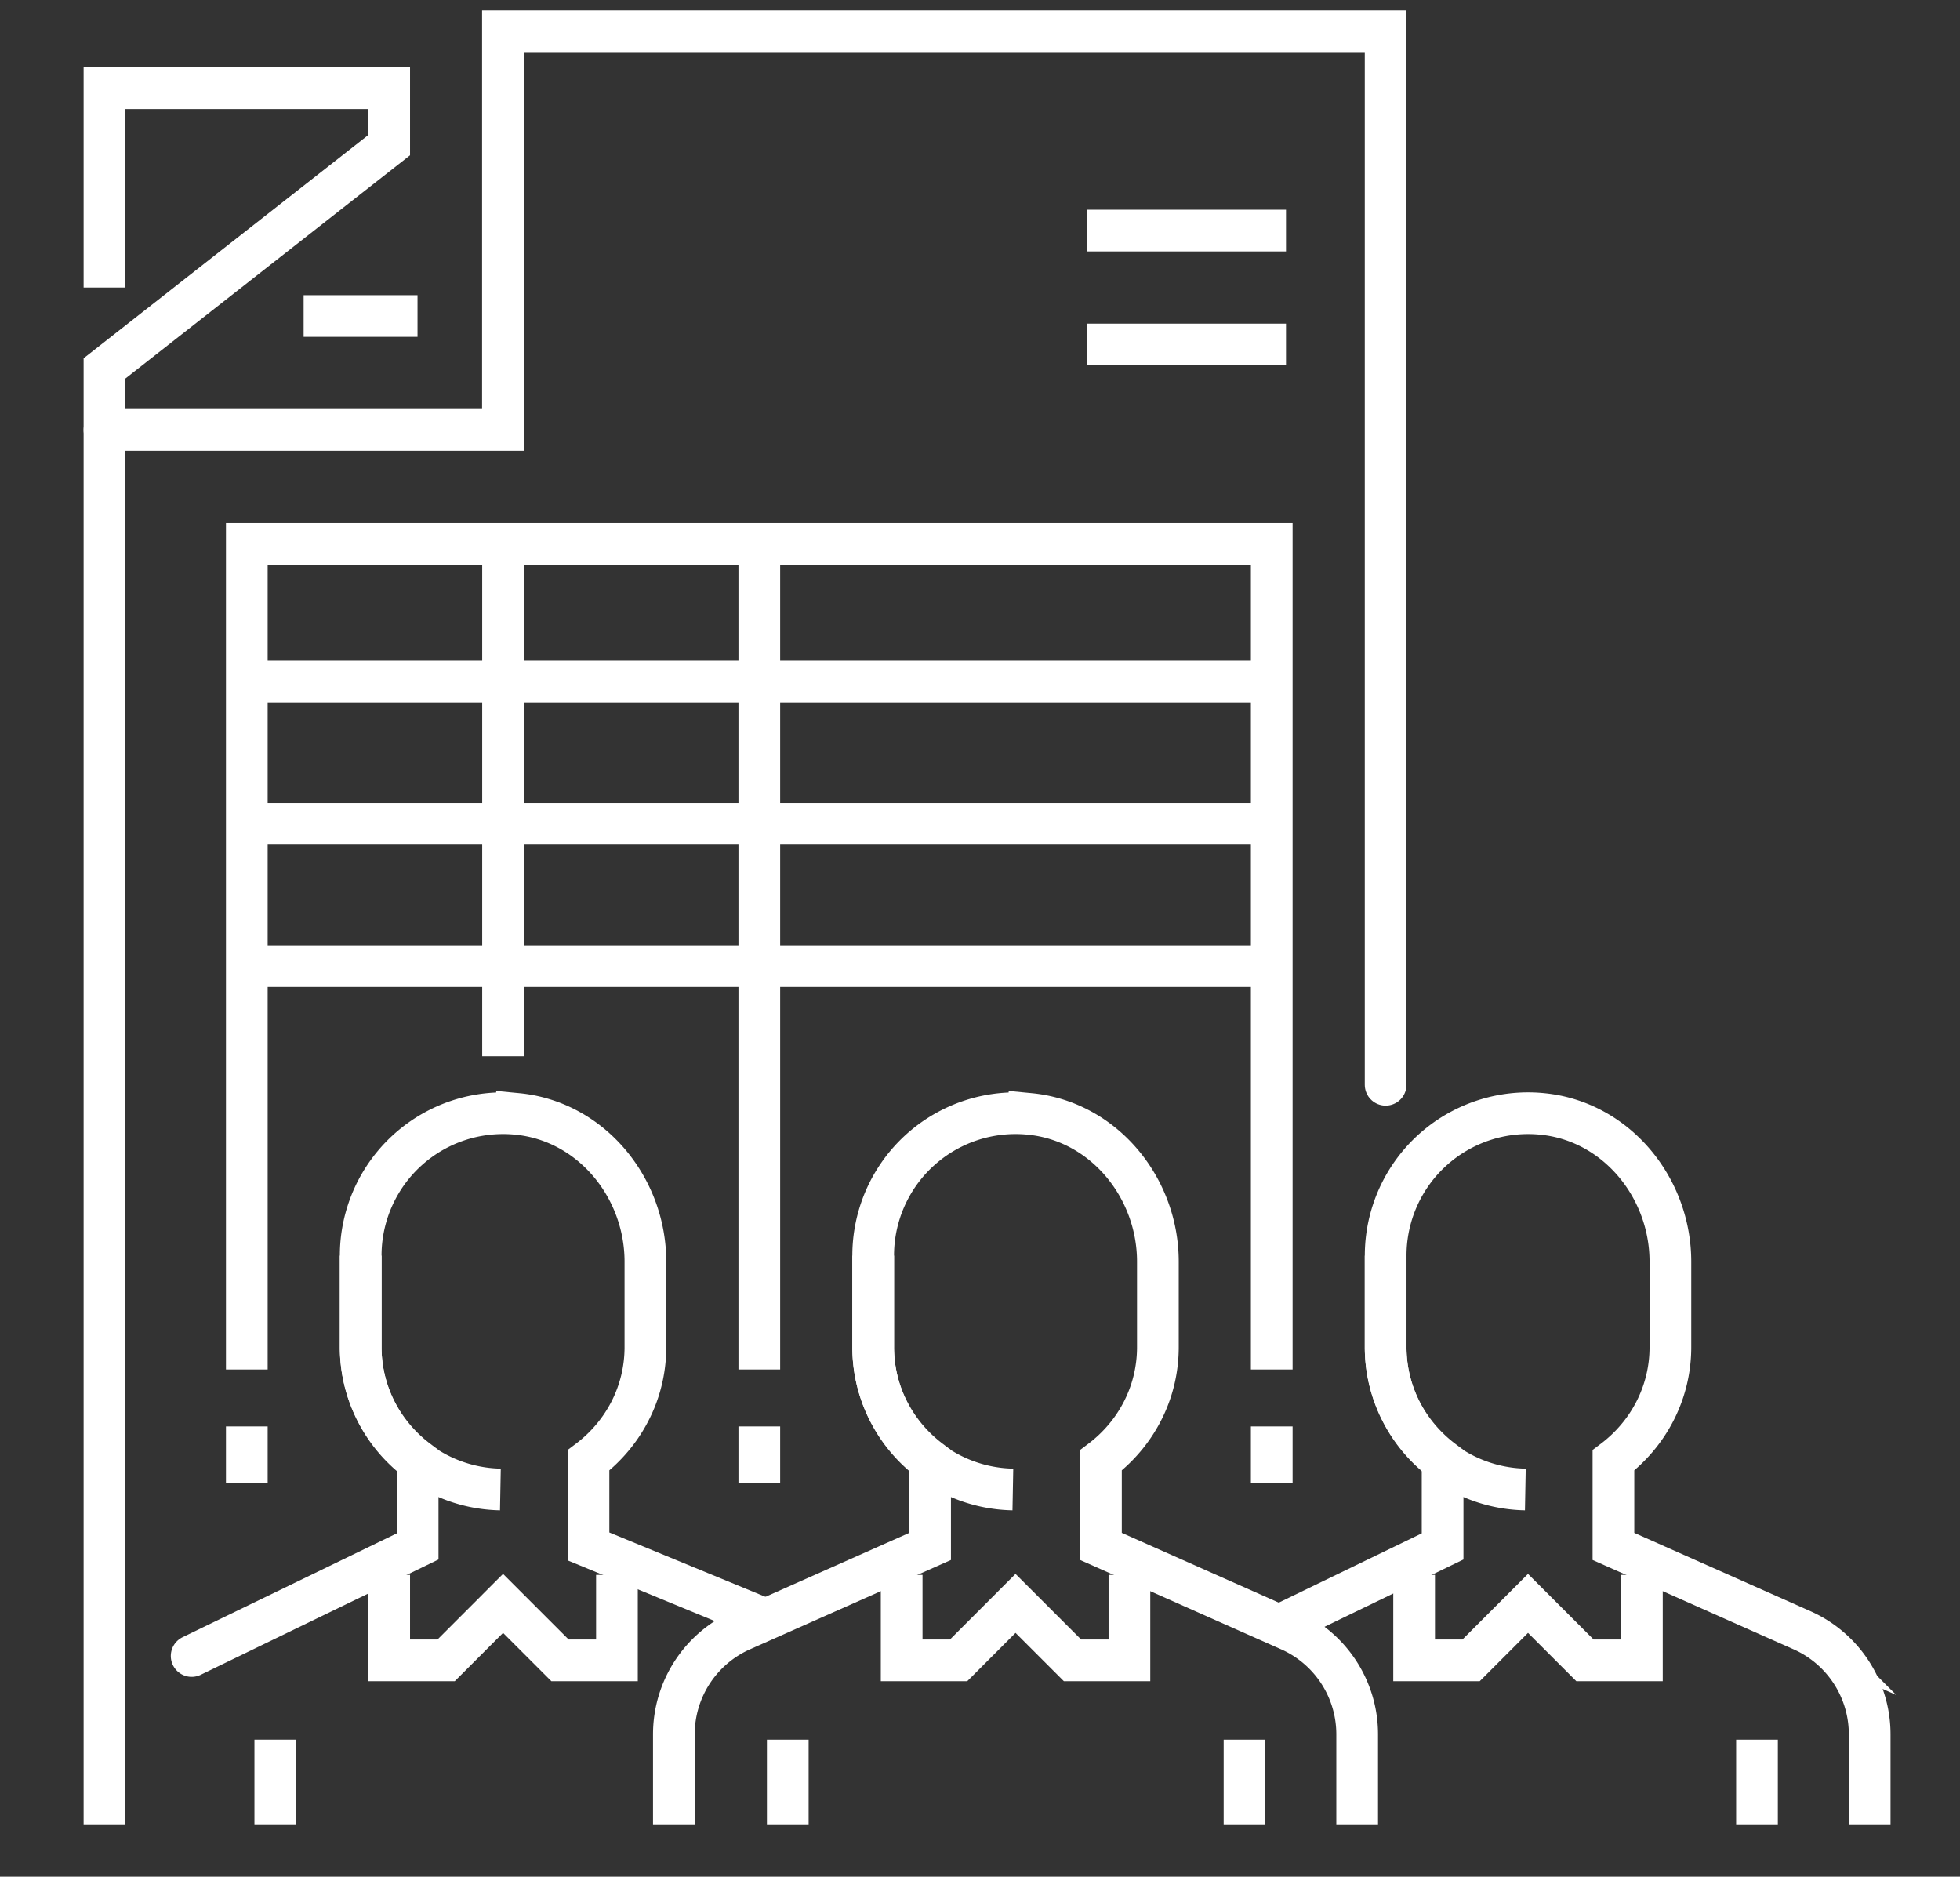 <svg xmlns="http://www.w3.org/2000/svg" width="94" height="90"><rect width="100%" height="100%" fill="#333333" stroke="none"/><g fill="none" stroke="#FFF" stroke-width="2" stroke-miterlimit="10"><path d="M18.665 75.526v4.098h2.731l2.73-2.731 2.731 2.731h2.731v-4.098M17.299 60.214v4.389a6.827 6.827 0 006.699 6.827"/><path stroke-linecap="round" d="M36.416 77.538l-8.193-3.377v-4.127c1.649-1.246 2.73-3.204 2.73-5.432v-4.096c0-3.564-2.606-6.749-6.156-7.088a6.828 6.828 0 00-7.498 6.795v4.389c0 2.228 1.081 4.186 2.731 5.432v4.127L9.192 79.415"/><path d="M13.203 83.426v4.096"/></g><g fill="none" stroke="#FFF" stroke-width="2" stroke-miterlimit="10"><path d="M43.243 75.526v4.098h2.731l2.73-2.731 2.732 2.731h2.73v-4.098M41.877 60.214v4.389a6.826 6.826 0 006.699 6.827"/><path d="M65.089 87.522v-4.35a5.46 5.46 0 00-3.242-4.991l-9.047-4.02v-4.127c1.65-1.246 2.731-3.204 2.731-5.432v-4.096c0-3.564-2.606-6.749-6.156-7.088a6.828 6.828 0 00-7.498 6.795v4.389c0 2.228 1.081 4.186 2.73 5.432v4.127l-9.045 4.021a5.461 5.461 0 00-3.244 4.991v4.35M37.781 83.426v4.096"/></g><g fill="none" stroke="#FFF" stroke-width="2" stroke-miterlimit="10"><path d="M67.82 75.526v4.098h2.732l2.73-2.731 2.732 2.731h2.73v-4.098M66.454 60.214v4.389a6.828 6.828 0 006.7 6.827"/><path d="M61.335 77.964l7.851-3.803v-4.127c-1.649-1.246-2.731-3.204-2.731-5.432v-4.389a6.829 6.829 0 017.498-6.795c3.551.339 6.158 3.523 6.158 7.088v4.096c0 2.228-1.083 4.186-2.732 5.432v4.127l9.047 4.021a5.46 5.46 0 013.242 4.991v4.35"/></g><path fill="none" stroke="#FFF" stroke-width="2" stroke-miterlimit="10" d="M59.686 83.426v4.096M84.264 83.426v4.096M14.562 15.154h5.462M5.01 13.789V4.231h13.655v2.73L5.01 17.668v69.854"/><path fill="none" stroke="#FFF" stroke-width="2" stroke-linecap="round" stroke-miterlimit="10" d="M66.454 52.021V1.5H24.12v19.116H5.01"/><path fill="none" stroke="#FFF" stroke-width="2" stroke-miterlimit="10" d="M24.126 25.85v24.805M11.837 65.676V26.078h49.155v39.598M52.118 16.52h9.558M52.118 11.058h9.558M11.837 32.677h49.155M11.837 39.504h49.155M11.837 46.331h49.155M36.416 25.623v40.053M36.416 68.407v2.731M11.837 68.407v2.731M60.992 68.407v2.731"/></svg>